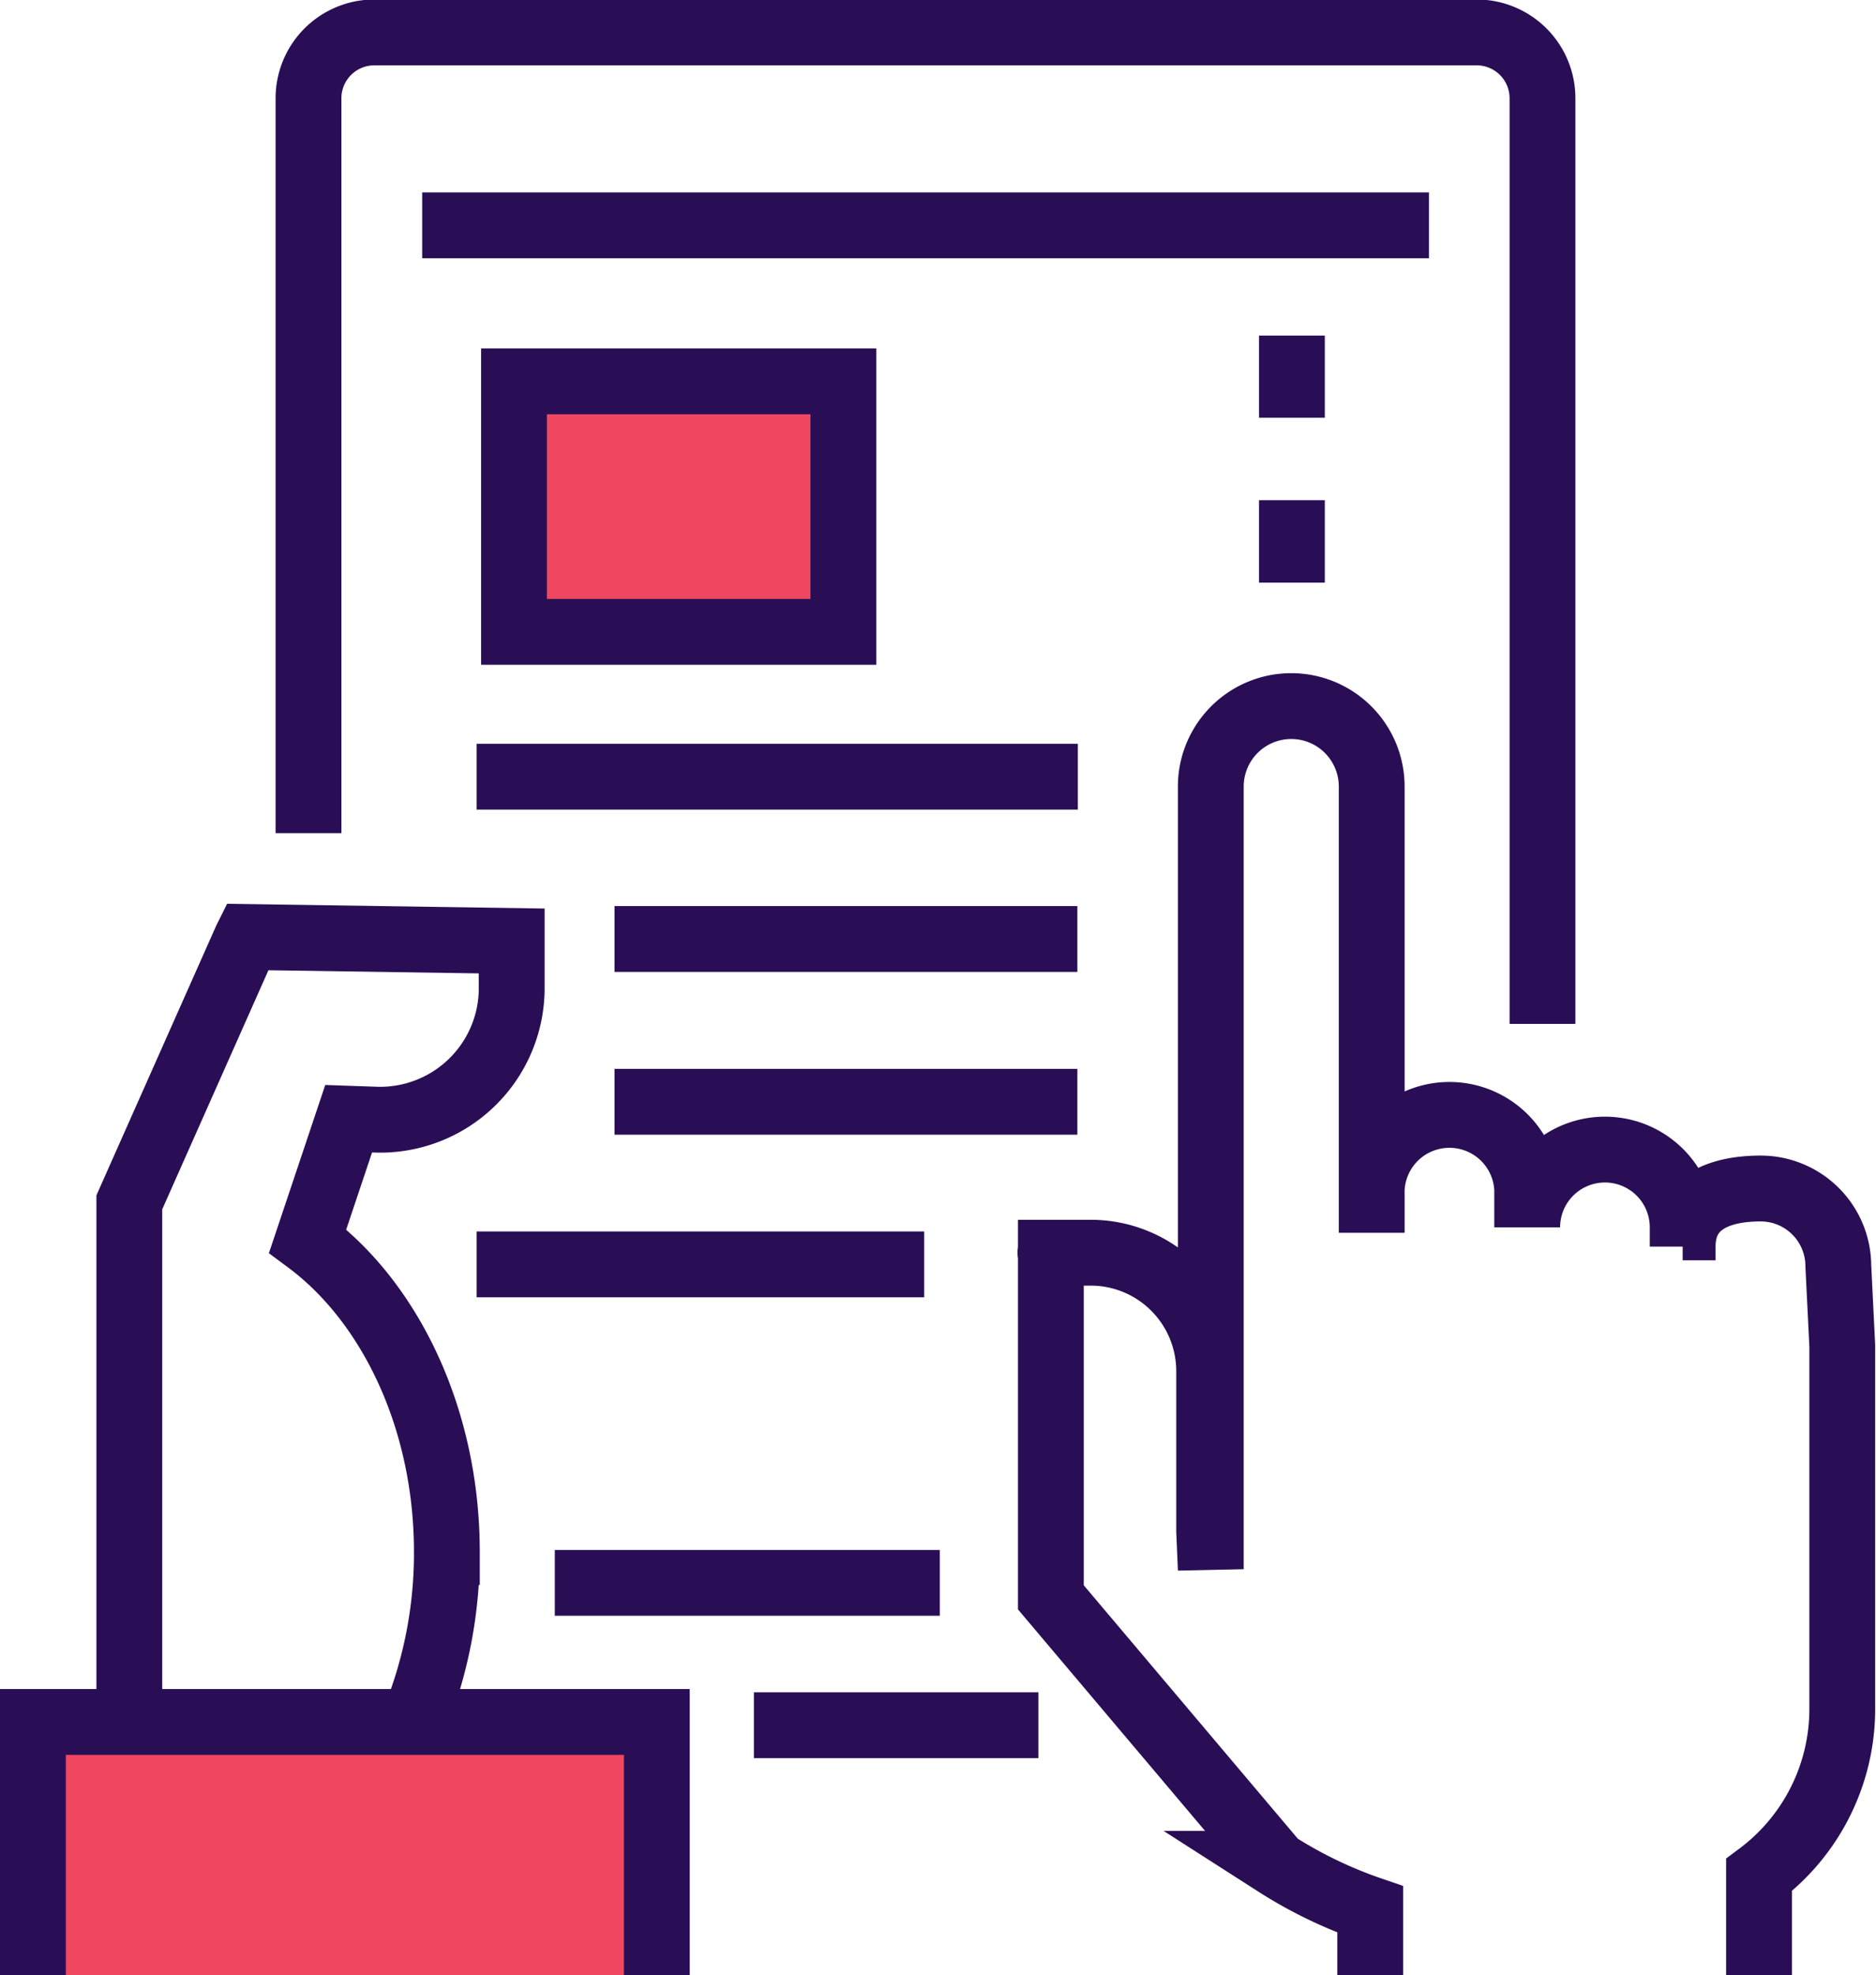 <svg xmlns="http://www.w3.org/2000/svg" xmlns:xlink="http://www.w3.org/1999/xlink" id="Layer_1" data-name="Layer 1" viewBox="0 0 114.02 120"><defs><style>.cls-1,.cls-3,.cls-5{fill:none;}.cls-2{clip-path:url(#clip-path);}.cls-3,.cls-5{stroke:#290e56;stroke-width:4px;}.cls-4{fill:#ee475f;}.cls-5{stroke-dasharray:5.01 5.01;}</style><clipPath id="clip-path" transform="translate(-709.03 -148.95)"><rect class="cls-1" x="709.03" y="148.95" width="114.02" height="120"></rect></clipPath></defs><title>Numeriser_mutualiser_4</title><g class="cls-2"><path class="cls-3" d="M716.89,253.11V222L724,206l0.06-.12,16.07,0.24c0,0.11,0,.22,0,0.34l0,2.66a8,8,0,0,1-8.15,7.86l-1.76-.06-2.49,7.43c5,3.71,8.46,10.78,8.46,18.9a27,27,0,0,1-2,10.27m81.75,15.46v-6.11A12.59,12.59,0,0,0,821,252.72v-22l-0.24-4.85a4.72,4.72,0,0,0-4.73-4.71c-2.61,0-4.73.93-4.73,3.53v-1.17a4.72,4.72,0,0,0-9.45,0V221.2a4.73,4.73,0,0,0-9.45,0v2.65c0-6.37,0-27.11,0-27.11a4.89,4.89,0,0,0-9.78,0l0,47.55-0.1-2.32v-9.72a7.2,7.2,0,0,0-7.22-7.19h-2.4c-0.1,0,.1,0,0,0v9s0,0,0,0V246l13.68,16.19a26.71,26.71,0,0,0,5.73,2.77v4M734.69,162.64h61.19m-29.73,82.48h-23.4m29.39,8.65H754.85m-27.07-54.2V154.92a4,4,0,0,1,4-4h67a4,4,0,0,1,4,4v56.24" transform="translate(-709.03 -148.95)"></path></g><rect class="cls-4" x="2" y="104.62" width="37.92" height="15.38"></rect><g class="cls-2"><polyline class="cls-3" points="39.92 120 39.92 104.62 2 104.62 2 120"></polyline></g><rect class="cls-4" x="31.24" y="23.17" width="20.02" height="15.22"></rect><rect class="cls-3" x="31.24" y="23.17" width="20.02" height="15.22"></rect><path class="cls-3" d="M738,225.77H765.2m-18.82-9.88h28.13M746.38,206h28.13M738,196.14h36.54" transform="translate(-709.03 -148.95)"></path><line class="cls-5" x1="78.52" y1="35.4" x2="78.52" y2="20.39"></line></svg>